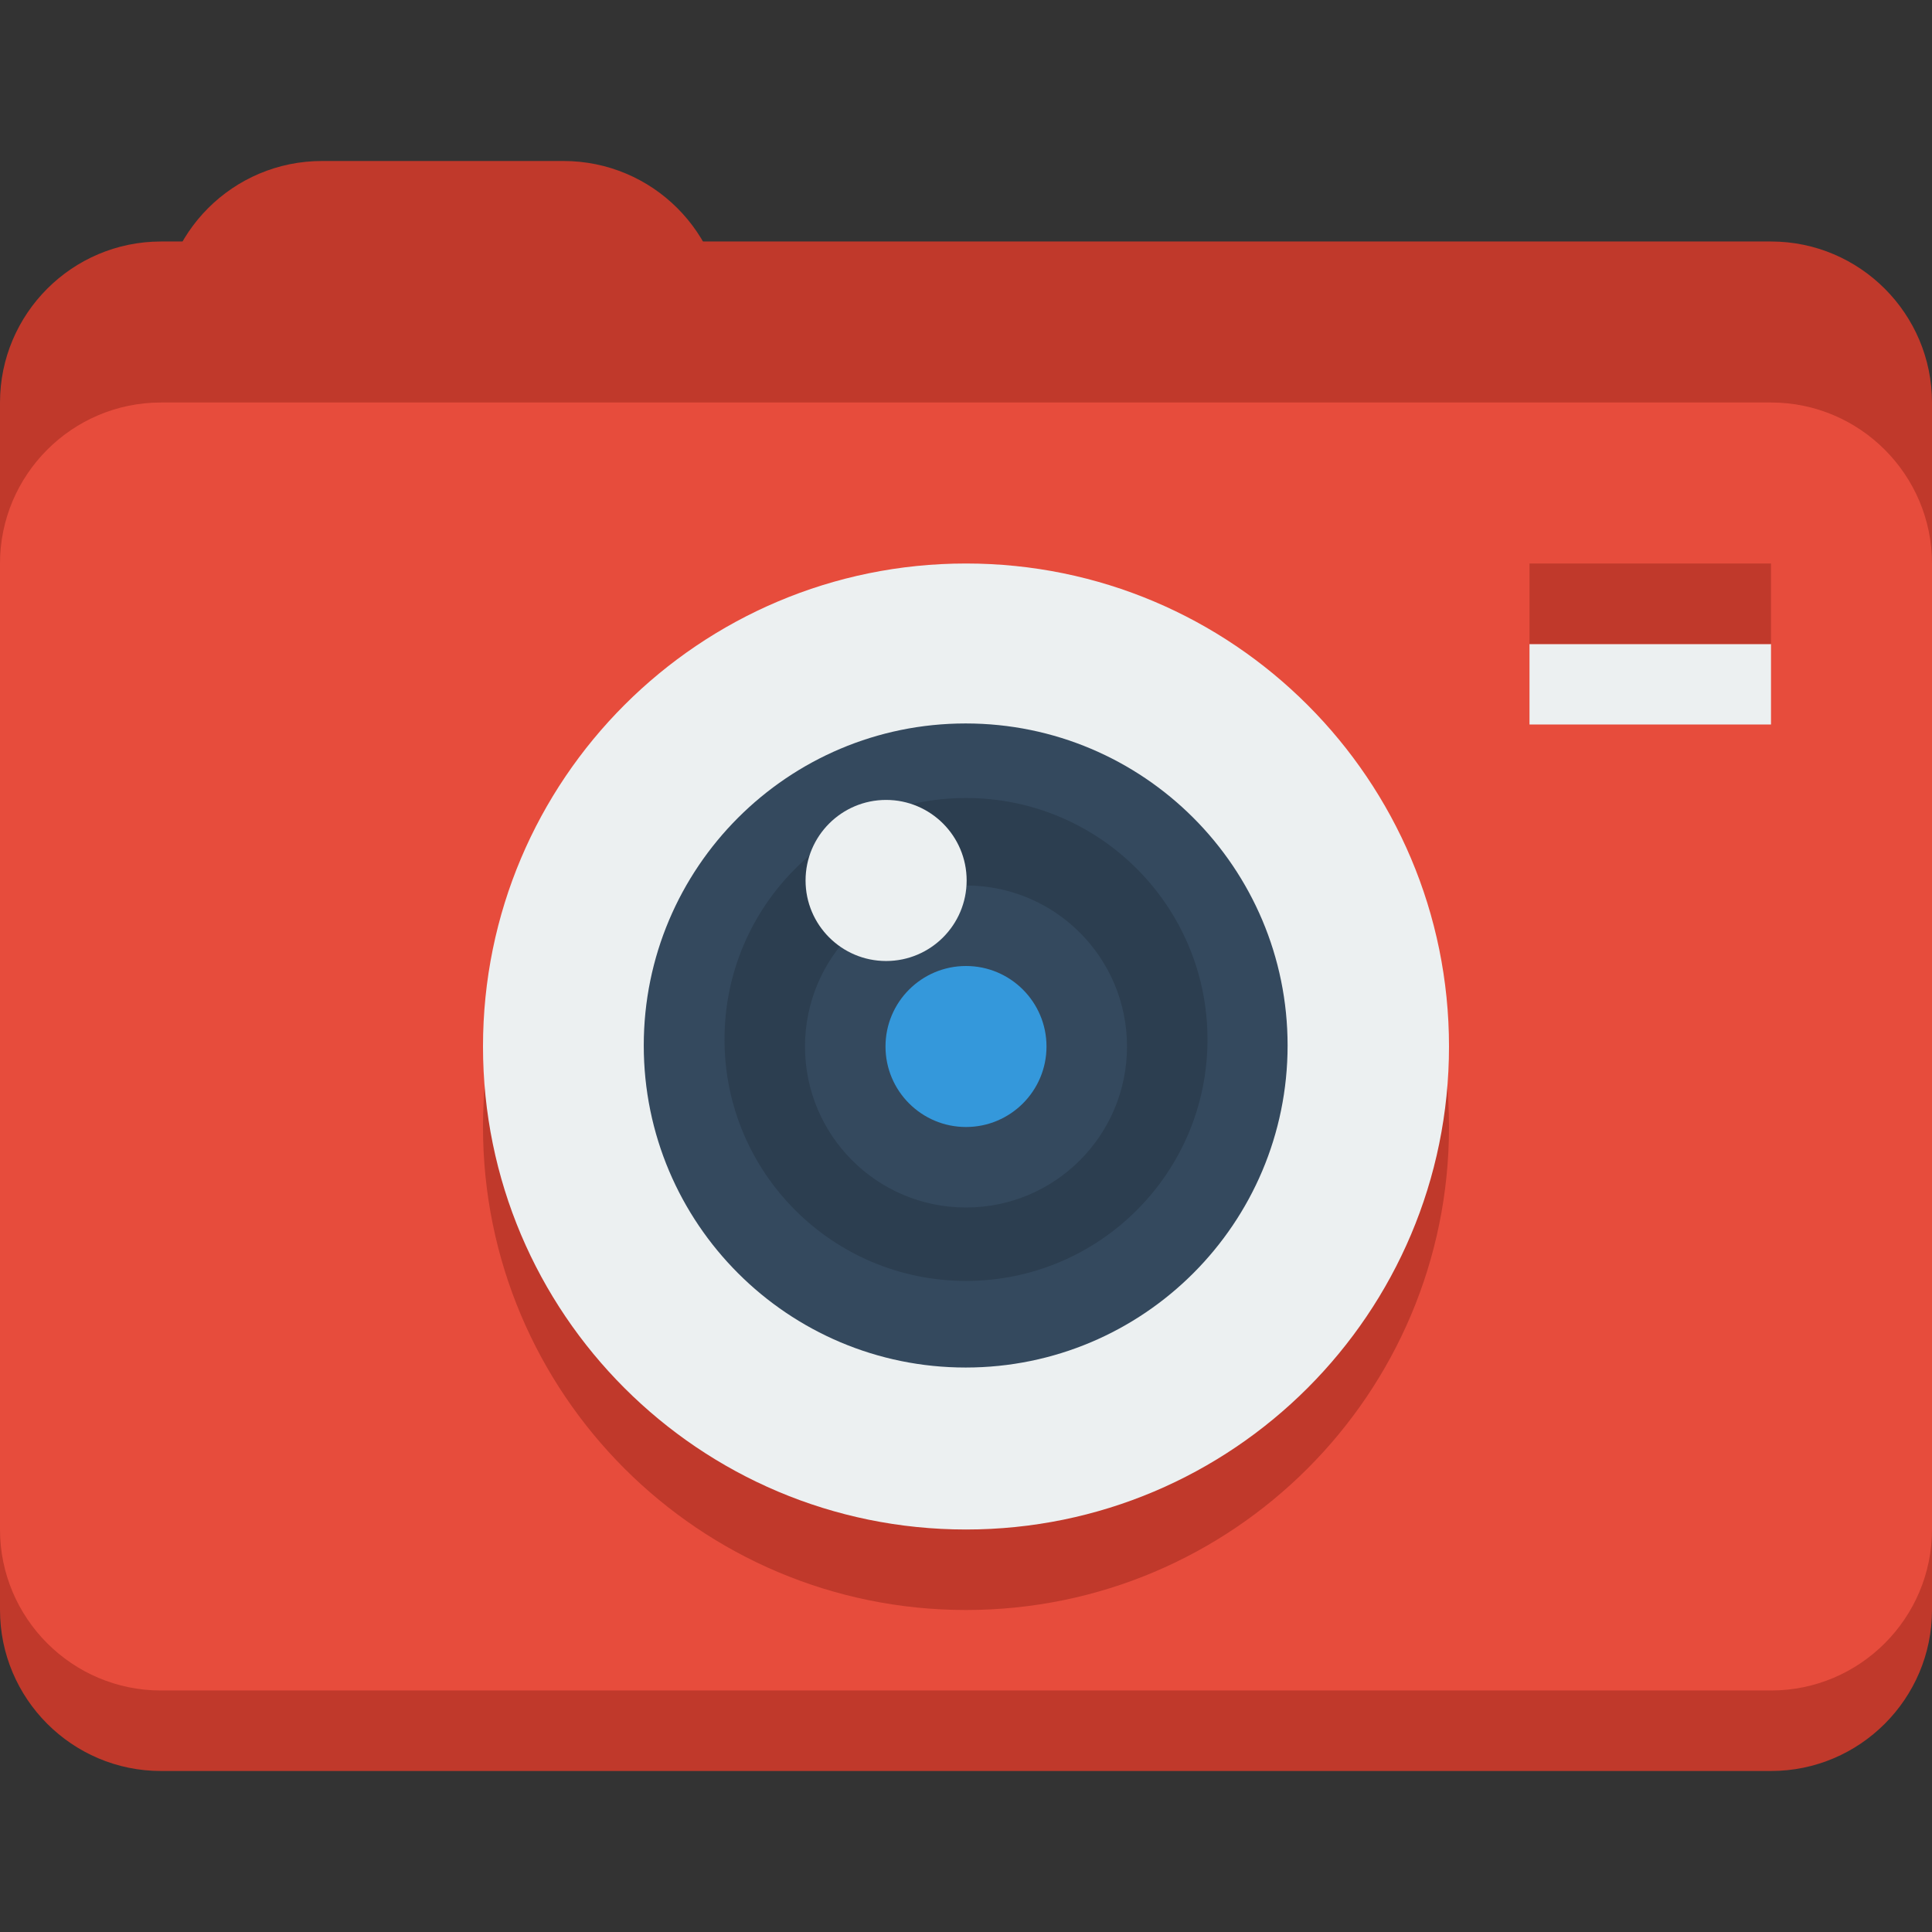 <?xml version="1.0" ?><svg height="24" version="1.1" width="24" xmlns="http://www.w3.org/2000/svg" xmlns:cc="http://creativecommons.org/ns#" xmlns:dc="http://purl.org/dc/elements/1.1/" xmlns:rdf="http://www.w3.org/1999/02/22-rdf-syntax-ns#"><rect width="100%" height="100%" fill="#333333" stroke="none"/><g transform="translate(0 -1028.4)"><path d="m2 1034.4c-1.105 0-2 0.9-2 2v2 8 2c0 1.1 0.895 2 2 2h16 4c1.105 0 2-0.9 2-2v-10-2c0-1.1-0.895-2-2-2h-4-12-4z" fill="#c0392b"/><path d="m2 1031.4c-1.105 0-2 0.9-2 2v2 8 2c0 1.1 0.895 2 2 2h16 4c1.105 0 2-0.9 2-2v-10-2c0-1.1-0.895-2-2-2h-4-12-4z" fill="#c0392b"/><path d="m2 1033.4c-1.105 0-2 0.9-2 2v2 8 2c0 1.1 0.895 2 2 2h16 4c1.105 0 2-0.9 2-2v-10-2c0-1.1-0.895-2-2-2h-4-12-4z" fill="#e74c3c"/><path d="m17 13c0 3.314-2.686 6-6 6-3.314 0-6-2.686-6-6 0-3.314 2.686-6 6-6 3.314 0 6 2.686 6 6z" fill="#c0392b" transform="translate(1 1029.4)"/><path d="m17 13c0 3.314-2.686 6-6 6-3.314 0-6-2.686-6-6 0-3.314 2.686-6 6-6 3.314 0 6 2.686 6 6z" fill="#ecf0f1" transform="translate(1 1028.4)"/><path d="m15 12.5c0 1.933-1.343 3.5-3 3.5s-3-1.567-3-3.5 1.343-3.5 3-3.5 3 1.567 3 3.5z" fill="#34495e" transform="matrix(1.333 0 0 1.143 -4 1027.1)"/><path d="m15 12.5c0 1.933-1.343 3.5-3 3.5s-3-1.567-3-3.5 1.343-3.5 3-3.5 3 1.567 3 3.5z" fill="#2c3e50" transform="matrix(1 0 0 .857 0 1030.6)"/><path d="m14 13c0 1.105-0.895 2-2 2s-2-0.895-2-2 0.895-2 2-2 2 0.895 2 2z" fill="#34495e" transform="translate(0 1028.4)"/><path d="m13 13c0 0.552-0.448 1-1 1s-1-0.448-1-1 0.448-1 1-1 1 0.448 1 1z" fill="#3498db" transform="translate(0 1028.4)"/><path d="m25 12.5c0 0.828-0.672 1.5-1.5 1.5s-1.5-0.672-1.5-1.5 0.672-1.5 1.5-1.5 1.5 0.672 1.5 1.5z" fill="#ecf0f1" transform="matrix(.667 0 0 .667 -4.667 1031)"/><rect fill="#ecf0f1" height="1" width="3" x="19" y="1036.4"/><rect fill="#c0392b" height="1" width="3" x="19" y="1035.4"/><path d="m4 2c-1.105 0-2 0.895-2 2h2 3 2c0-1.105-0.895-2-2-2h-3z" fill="#c0392b" transform="translate(0 1028.4)"/></g></svg>